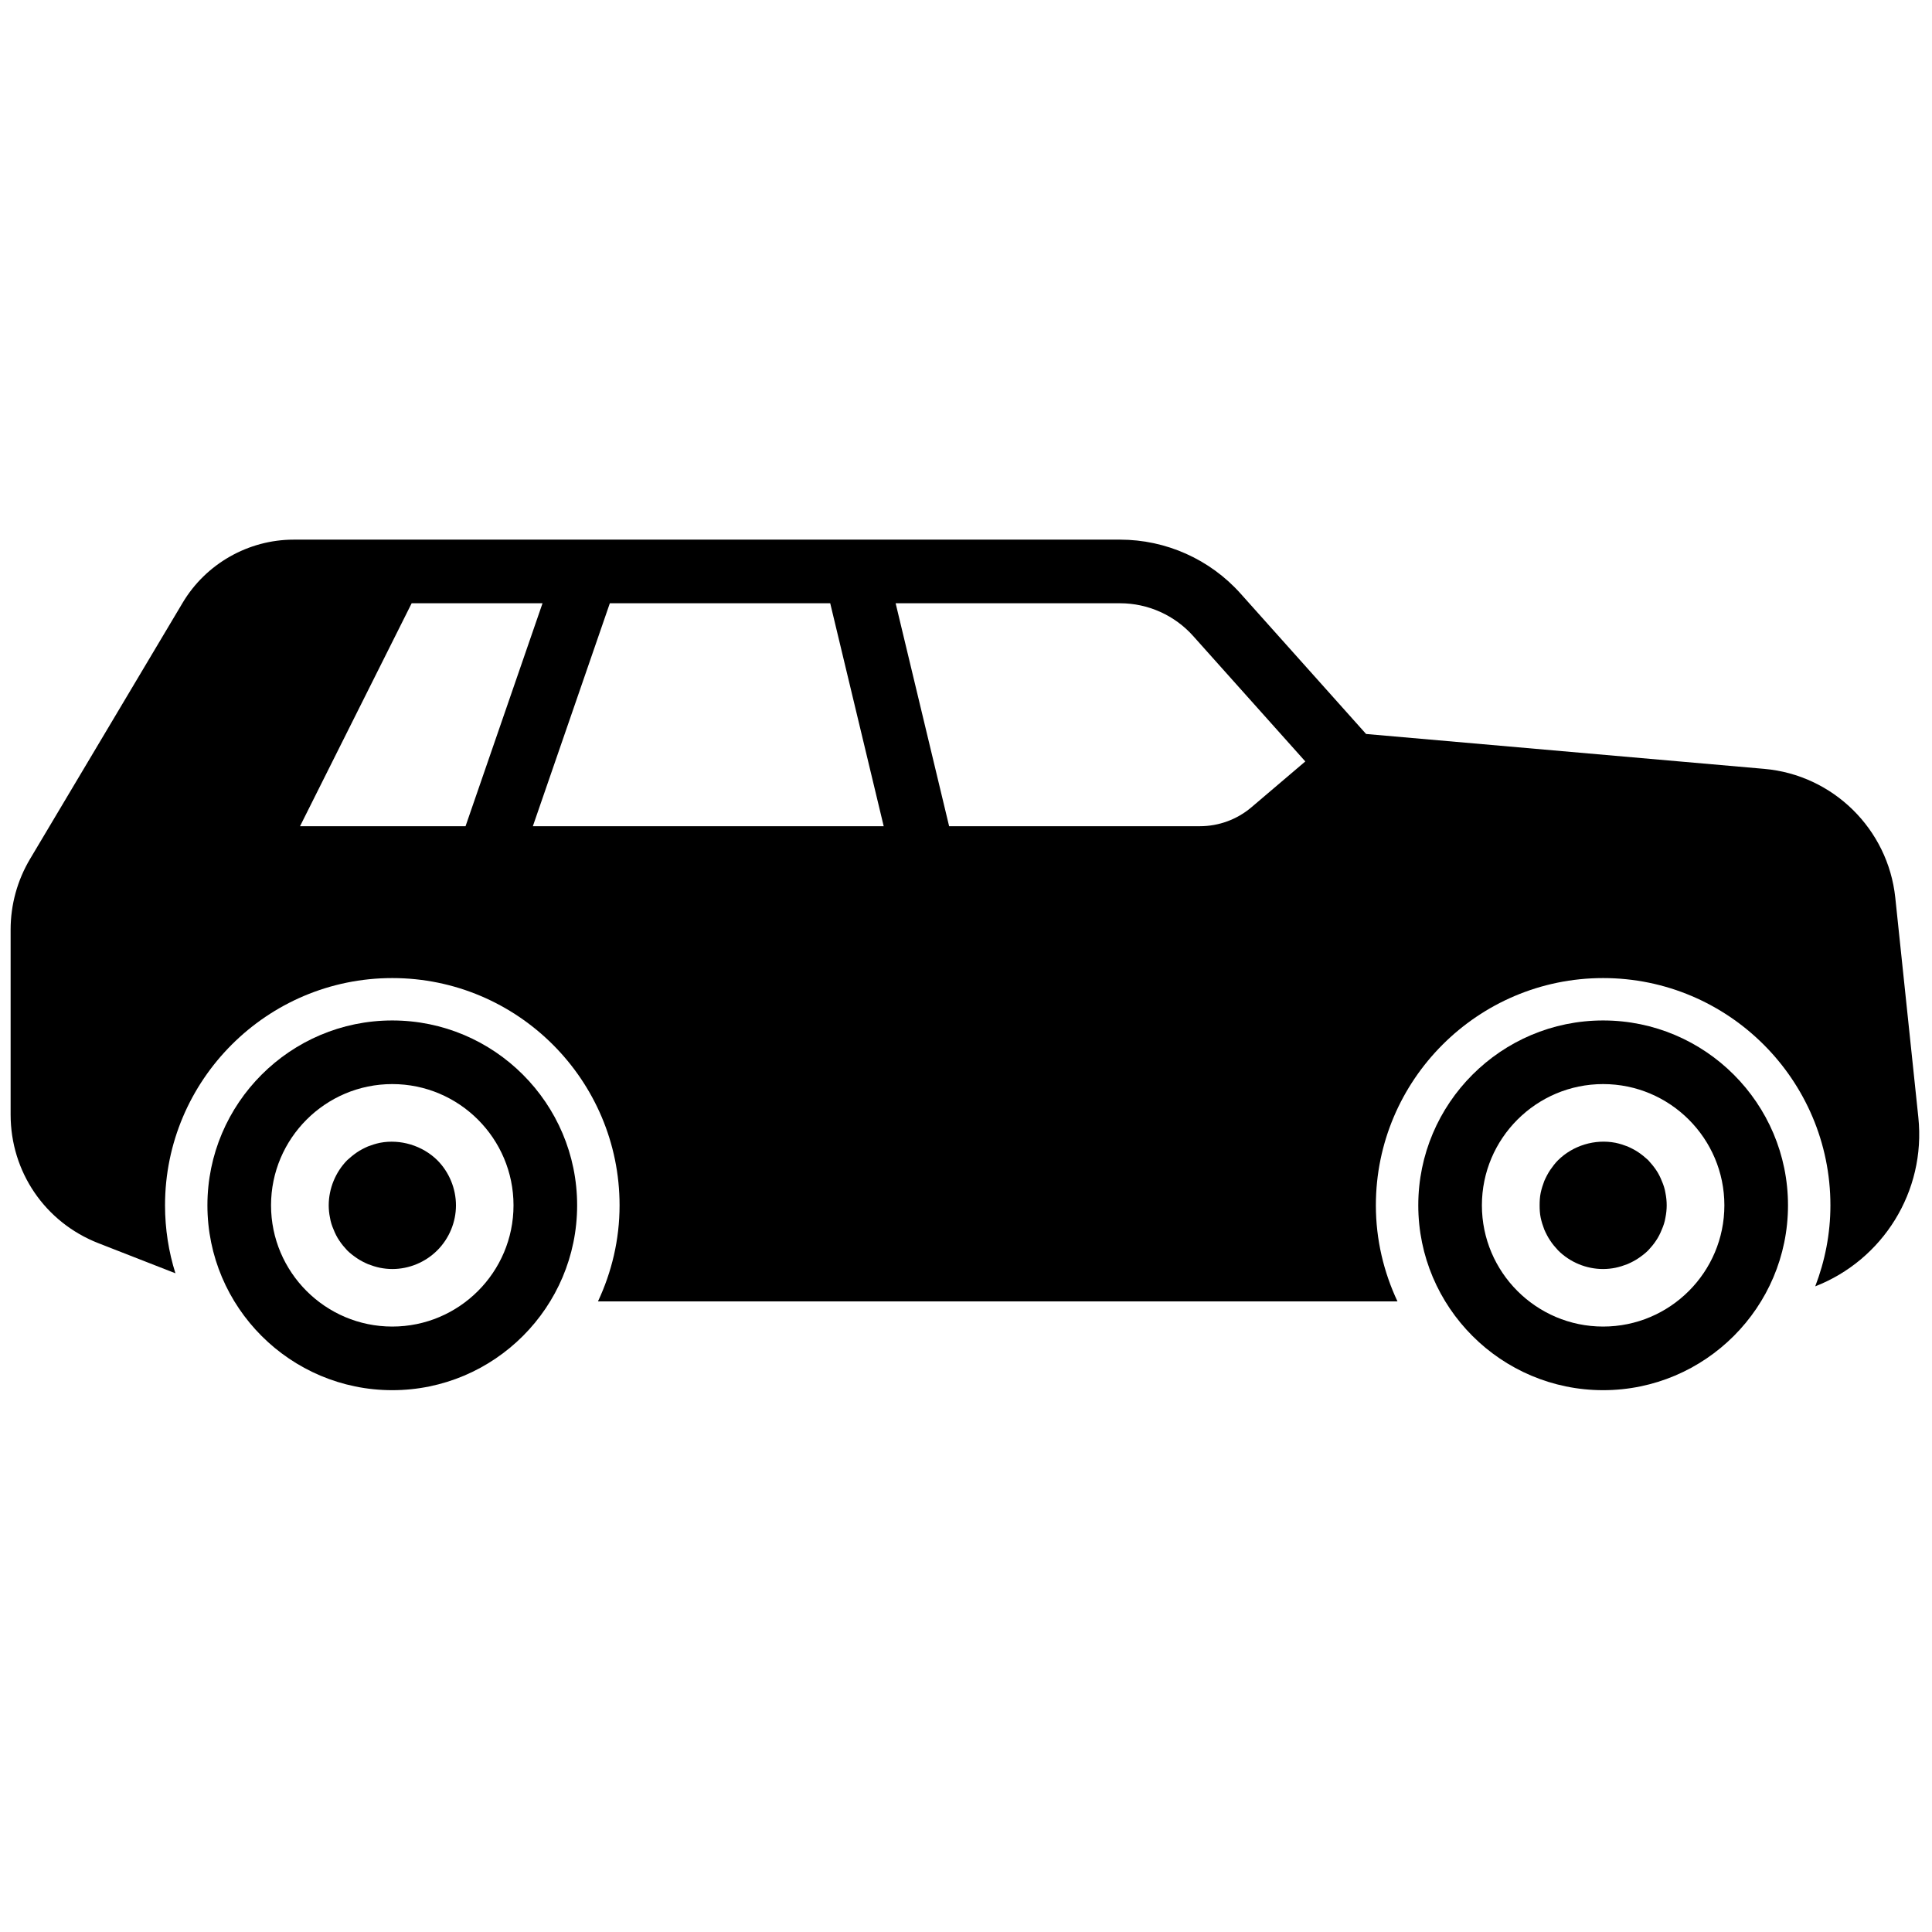 <svg xmlns="http://www.w3.org/2000/svg" xmlns:xlink="http://www.w3.org/1999/xlink" version="1.1" width="256" height="256" viewBox="0 0 256 256" xml:space="preserve">

<defs>
</defs>
<g style="stroke: none; stroke-width: 0; stroke-dasharray: none; stroke-linecap: butt; stroke-linejoin: miter; stroke-miterlimit: 10; fill: none; fill-rule: nonzero; opacity: 1;" transform="translate(1.407 1.407) scale(2.81 2.81)" >
	<path d="M 75.095 65.053 c -4.807 0 -8.717 -3.91 -8.717 -8.717 s 3.91 -8.717 8.717 -8.717 s 8.717 3.91 8.717 8.717 S 79.901 65.053 75.095 65.053 z M 75.095 50.619 c -3.152 0 -5.717 2.564 -5.717 5.717 s 2.564 5.717 5.717 5.717 s 5.717 -2.564 5.717 -5.717 S 78.247 50.619 75.095 50.619 z" style="stroke: none; stroke-width: 1; stroke-dasharray: none; stroke-linecap: butt; stroke-linejoin: miter; stroke-miterlimit: 10; fill: rgb(0,0,0); fill-rule: nonzero; opacity: 1;" transform=" matrix(1 0 0 1 0 0) " stroke-linecap="round" />
	<path d="M 17.997 65.053 c -4.807 0 -8.717 -3.91 -8.717 -8.717 s 3.91 -8.717 8.717 -8.717 s 8.717 3.91 8.717 8.717 S 22.804 65.053 17.997 65.053 z M 17.997 50.619 c -3.152 0 -5.717 2.564 -5.717 5.717 s 2.564 5.717 5.717 5.717 s 5.717 -2.564 5.717 -5.717 S 21.149 50.619 17.997 50.619 z" style="stroke: none; stroke-width: 1; stroke-dasharray: none; stroke-linecap: butt; stroke-linejoin: miter; stroke-miterlimit: 10; fill: rgb(0,0,0); fill-rule: nonzero; opacity: 1;" transform=" matrix(1 0 0 1 0 0) " stroke-linecap="round" />
	<path d="M 75.09 59.34 c -0.79 0 -1.56 -0.32 -2.12 -0.88 c -0.13 -0.141 -0.26 -0.29 -0.37 -0.46 c -0.109 -0.16 -0.2 -0.34 -0.28 -0.521 c -0.069 -0.18 -0.13 -0.37 -0.17 -0.56 c -0.04 -0.19 -0.05 -0.39 -0.05 -0.58 c 0 -0.2 0.01 -0.4 0.05 -0.59 c 0.04 -0.19 0.101 -0.38 0.17 -0.561 c 0.08 -0.18 0.171 -0.359 0.28 -0.52 c 0.11 -0.16 0.23 -0.32 0.37 -0.46 c 0.7 -0.69 1.73 -1.01 2.71 -0.82 c 0.19 0.04 0.38 0.101 0.561 0.17 c 0.18 0.08 0.359 0.17 0.52 0.28 s 0.32 0.24 0.46 0.37 c 0.13 0.14 0.26 0.3 0.37 0.46 s 0.2 0.34 0.27 0.52 c 0.08 0.181 0.141 0.37 0.171 0.561 c 0.039 0.189 0.06 0.39 0.06 0.59 c 0 0.19 -0.021 0.39 -0.06 0.58 c -0.03 0.189 -0.091 0.38 -0.171 0.56 C 77.79 57.66 77.7 57.84 77.59 58 c -0.11 0.17 -0.24 0.319 -0.37 0.46 c -0.14 0.14 -0.3 0.26 -0.46 0.37 c -0.16 0.109 -0.34 0.2 -0.52 0.279 c -0.181 0.07 -0.37 0.131 -0.561 0.171 C 75.49 59.319 75.29 59.34 75.09 59.34 z" style="stroke: none; stroke-width: 1; stroke-dasharray: none; stroke-linecap: butt; stroke-linejoin: miter; stroke-miterlimit: 10; fill: rgb(0,0,0); fill-rule: nonzero; opacity: 1;" transform=" matrix(1 0 0 1 0 0) " stroke-linecap="round" />
	<path d="M 18 59.34 c -0.2 0 -0.39 -0.021 -0.59 -0.06 c -0.19 -0.04 -0.38 -0.101 -0.56 -0.171 c -0.18 -0.079 -0.36 -0.17 -0.52 -0.279 c -0.16 -0.11 -0.32 -0.23 -0.46 -0.37 c -0.13 -0.141 -0.26 -0.29 -0.37 -0.46 c -0.11 -0.16 -0.2 -0.34 -0.27 -0.521 c -0.08 -0.18 -0.14 -0.37 -0.17 -0.56 c -0.04 -0.19 -0.06 -0.39 -0.06 -0.58 c 0 -0.79 0.32 -1.57 0.87 -2.13 c 0.14 -0.13 0.3 -0.26 0.46 -0.37 c 0.16 -0.11 0.34 -0.2 0.52 -0.28 c 0.18 -0.069 0.37 -0.13 0.56 -0.17 c 0.97 -0.189 2.01 0.13 2.71 0.82 c 0.56 0.56 0.88 1.34 0.88 2.13 s -0.32 1.56 -0.88 2.12 C 19.56 59.02 18.79 59.34 18 59.34 z" style="stroke: none; stroke-width: 1; stroke-dasharray: none; stroke-linecap: butt; stroke-linejoin: miter; stroke-miterlimit: 10; fill: rgb(0,0,0); fill-rule: nonzero; opacity: 1;" transform=" matrix(1 0 0 1 0 0) " stroke-linecap="round" />
	<path d="M 89.958 52.184 l -1.087 -10.356 c -0.34 -3.235 -2.939 -5.79 -6.18 -6.073 L 63.917 34.11 l -5.919 -6.621 c -1.444 -1.616 -3.516 -2.543 -5.683 -2.543 H 13.346 c -2.135 0 -4.14 1.14 -5.232 2.974 L 0.917 40.003 C 0.317 41.01 0 42.162 0 43.334 v 8.725 c 0 2.701 1.625 5.081 4.14 6.063 l 3.631 1.419 c -0.318 -1.012 -0.49 -2.088 -0.49 -3.204 c 0 -5.909 4.808 -10.717 10.717 -10.717 c 5.91 0 10.717 4.808 10.717 10.717 c 0 1.62 -0.372 3.152 -1.019 4.53 h 37.701 c -0.647 -1.378 -1.019 -2.91 -1.019 -4.53 c 0 -5.909 4.808 -10.717 10.717 -10.717 s 10.717 4.808 10.717 10.717 c 0 1.347 -0.26 2.631 -0.716 3.82 C 88.265 58.923 90.326 55.697 89.958 52.184 z M 13.647 38.459 l 5.264 -10.513 h 6.171 l -3.63 10.513 H 13.647 z M 24.626 38.459 l 3.63 -10.513 h 10.392 l 2.522 10.513 H 24.626 z M 58.512 37.565 c -0.678 0.577 -1.542 0.894 -2.432 0.894 H 44.255 l -2.522 -10.513 h 10.582 c 1.314 0 2.57 0.562 3.446 1.542 l 5.29 5.917 L 58.512 37.565 z" style="stroke: none; stroke-width: 1; stroke-dasharray: none; stroke-linecap: butt; stroke-linejoin: miter; stroke-miterlimit: 10; fill: rgb(0,0,0); fill-rule: nonzero; opacity: 1;" transform=" matrix(1 0 0 1 0 0) " stroke-linecap="round" />
</g>
</svg>